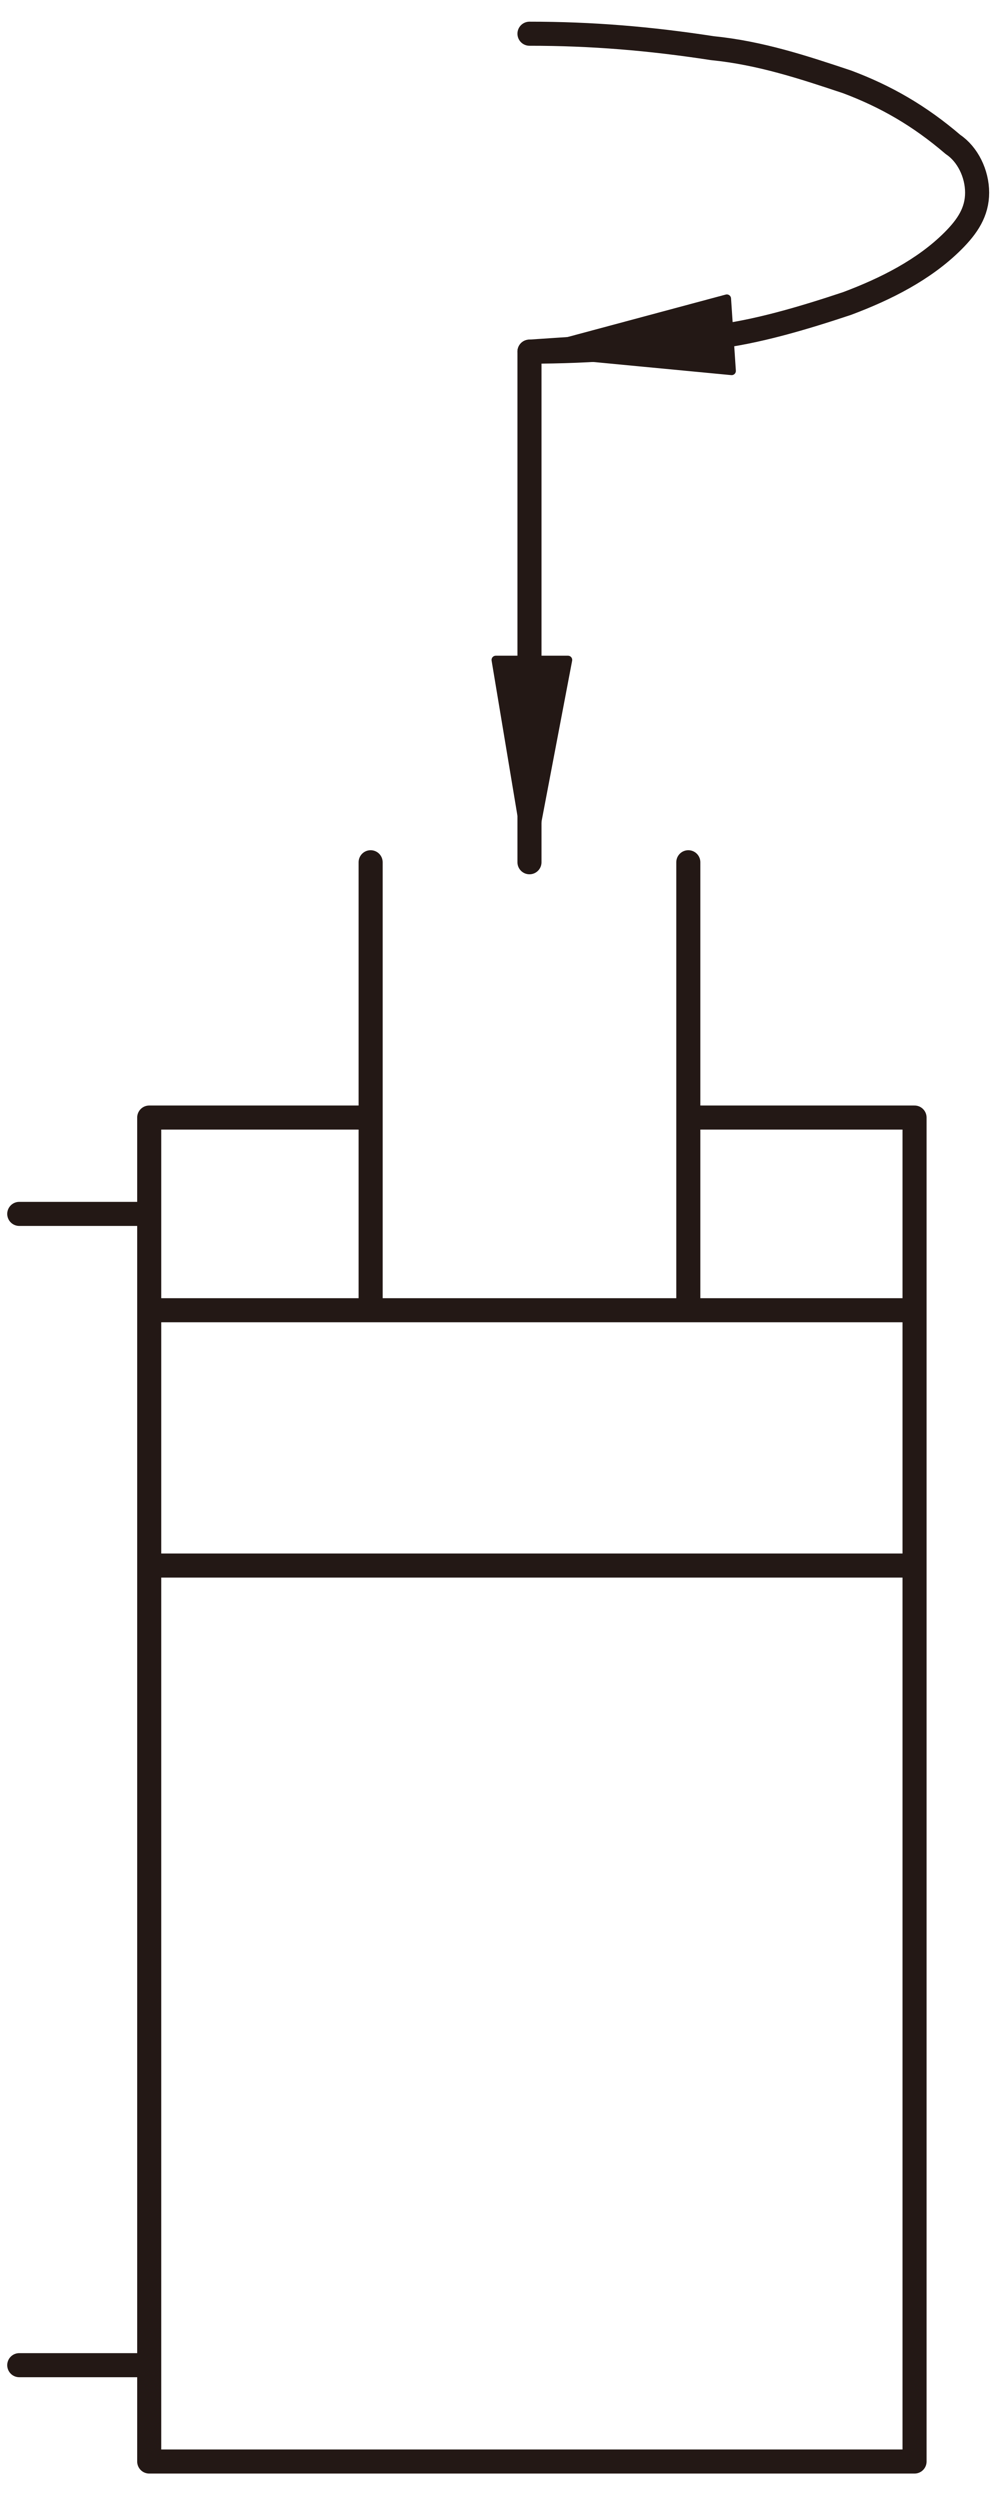 <?xml version="1.0" encoding="utf-8"?>
<!-- Generator: Adobe Illustrator 22.0.1, SVG Export Plug-In . SVG Version: 6.00 Build 0)  -->
<svg version="1.1" id="圖層_2_1_" xmlns="http://www.w3.org/2000/svg" xmlns:xlink="http://www.w3.org/1999/xlink" x="0px"
	 y="0px" width="20.9px" height="51.9px" viewBox="0 0 20.9 51.9" style="enable-background:new 0 0 20.9 51.9;"
	 xml:space="preserve">
<style type="text/css">
	.st0{fill:#231815;}
	.st1{fill:none;stroke:#231815;stroke-width:0.176;stroke-linecap:round;stroke-linejoin:round;}
	.st2{fill:none;}
	.st3{fill:none;stroke:#231815;stroke-width:0.5;stroke-linecap:round;stroke-linejoin:round;}
</style>
<polyline class="st0" points="10.3,13.7 11.8,13.7 11,17.9 10.3,13.7 "/>
<polygon class="st1" points="10.3,13.7 11.8,13.7 11,17.9 "/>
<polyline class="st0" points="15.1,6.2 15.2,7.7 11,7.3 15.1,6.2 "/>
<polygon class="st1" points="15.1,6.2 15.2,7.7 11,7.3 "/>
<line class="st2" x1="12.5" y1="7.2" x2="11" y2="7.3"/>
<path class="st3" d="M12.5,7.2L11,7.3 M11,17.9V7.3"/>
<g>
	<path class="st3" d="M3.1,51.1H19 M3.1,23.2v27.9 M19,51.1V23.2 M7.7,23.2H3.1 M19,23.2h-4.6 M11,7.3c1.3,0,2.5-0.1,3.8-0.3
		c0.9-0.1,1.9-0.4,2.8-0.7C18.4,6,19.2,5.6,19.8,5c0.3-0.3,0.5-0.6,0.5-1s-0.2-0.8-0.5-1c-0.7-0.6-1.4-1-2.2-1.3
		c-0.9-0.3-1.8-0.6-2.8-0.7c-1.3-0.2-2.5-0.3-3.8-0.3 M3.1,32.5H19 M3.1,27.2H19 M7.7,17.9v9.3 M14.3,17.9v9.3 M0.4,49.1h2.7
		 M0.4,25.2h2.7"/>
</g>
</svg>
